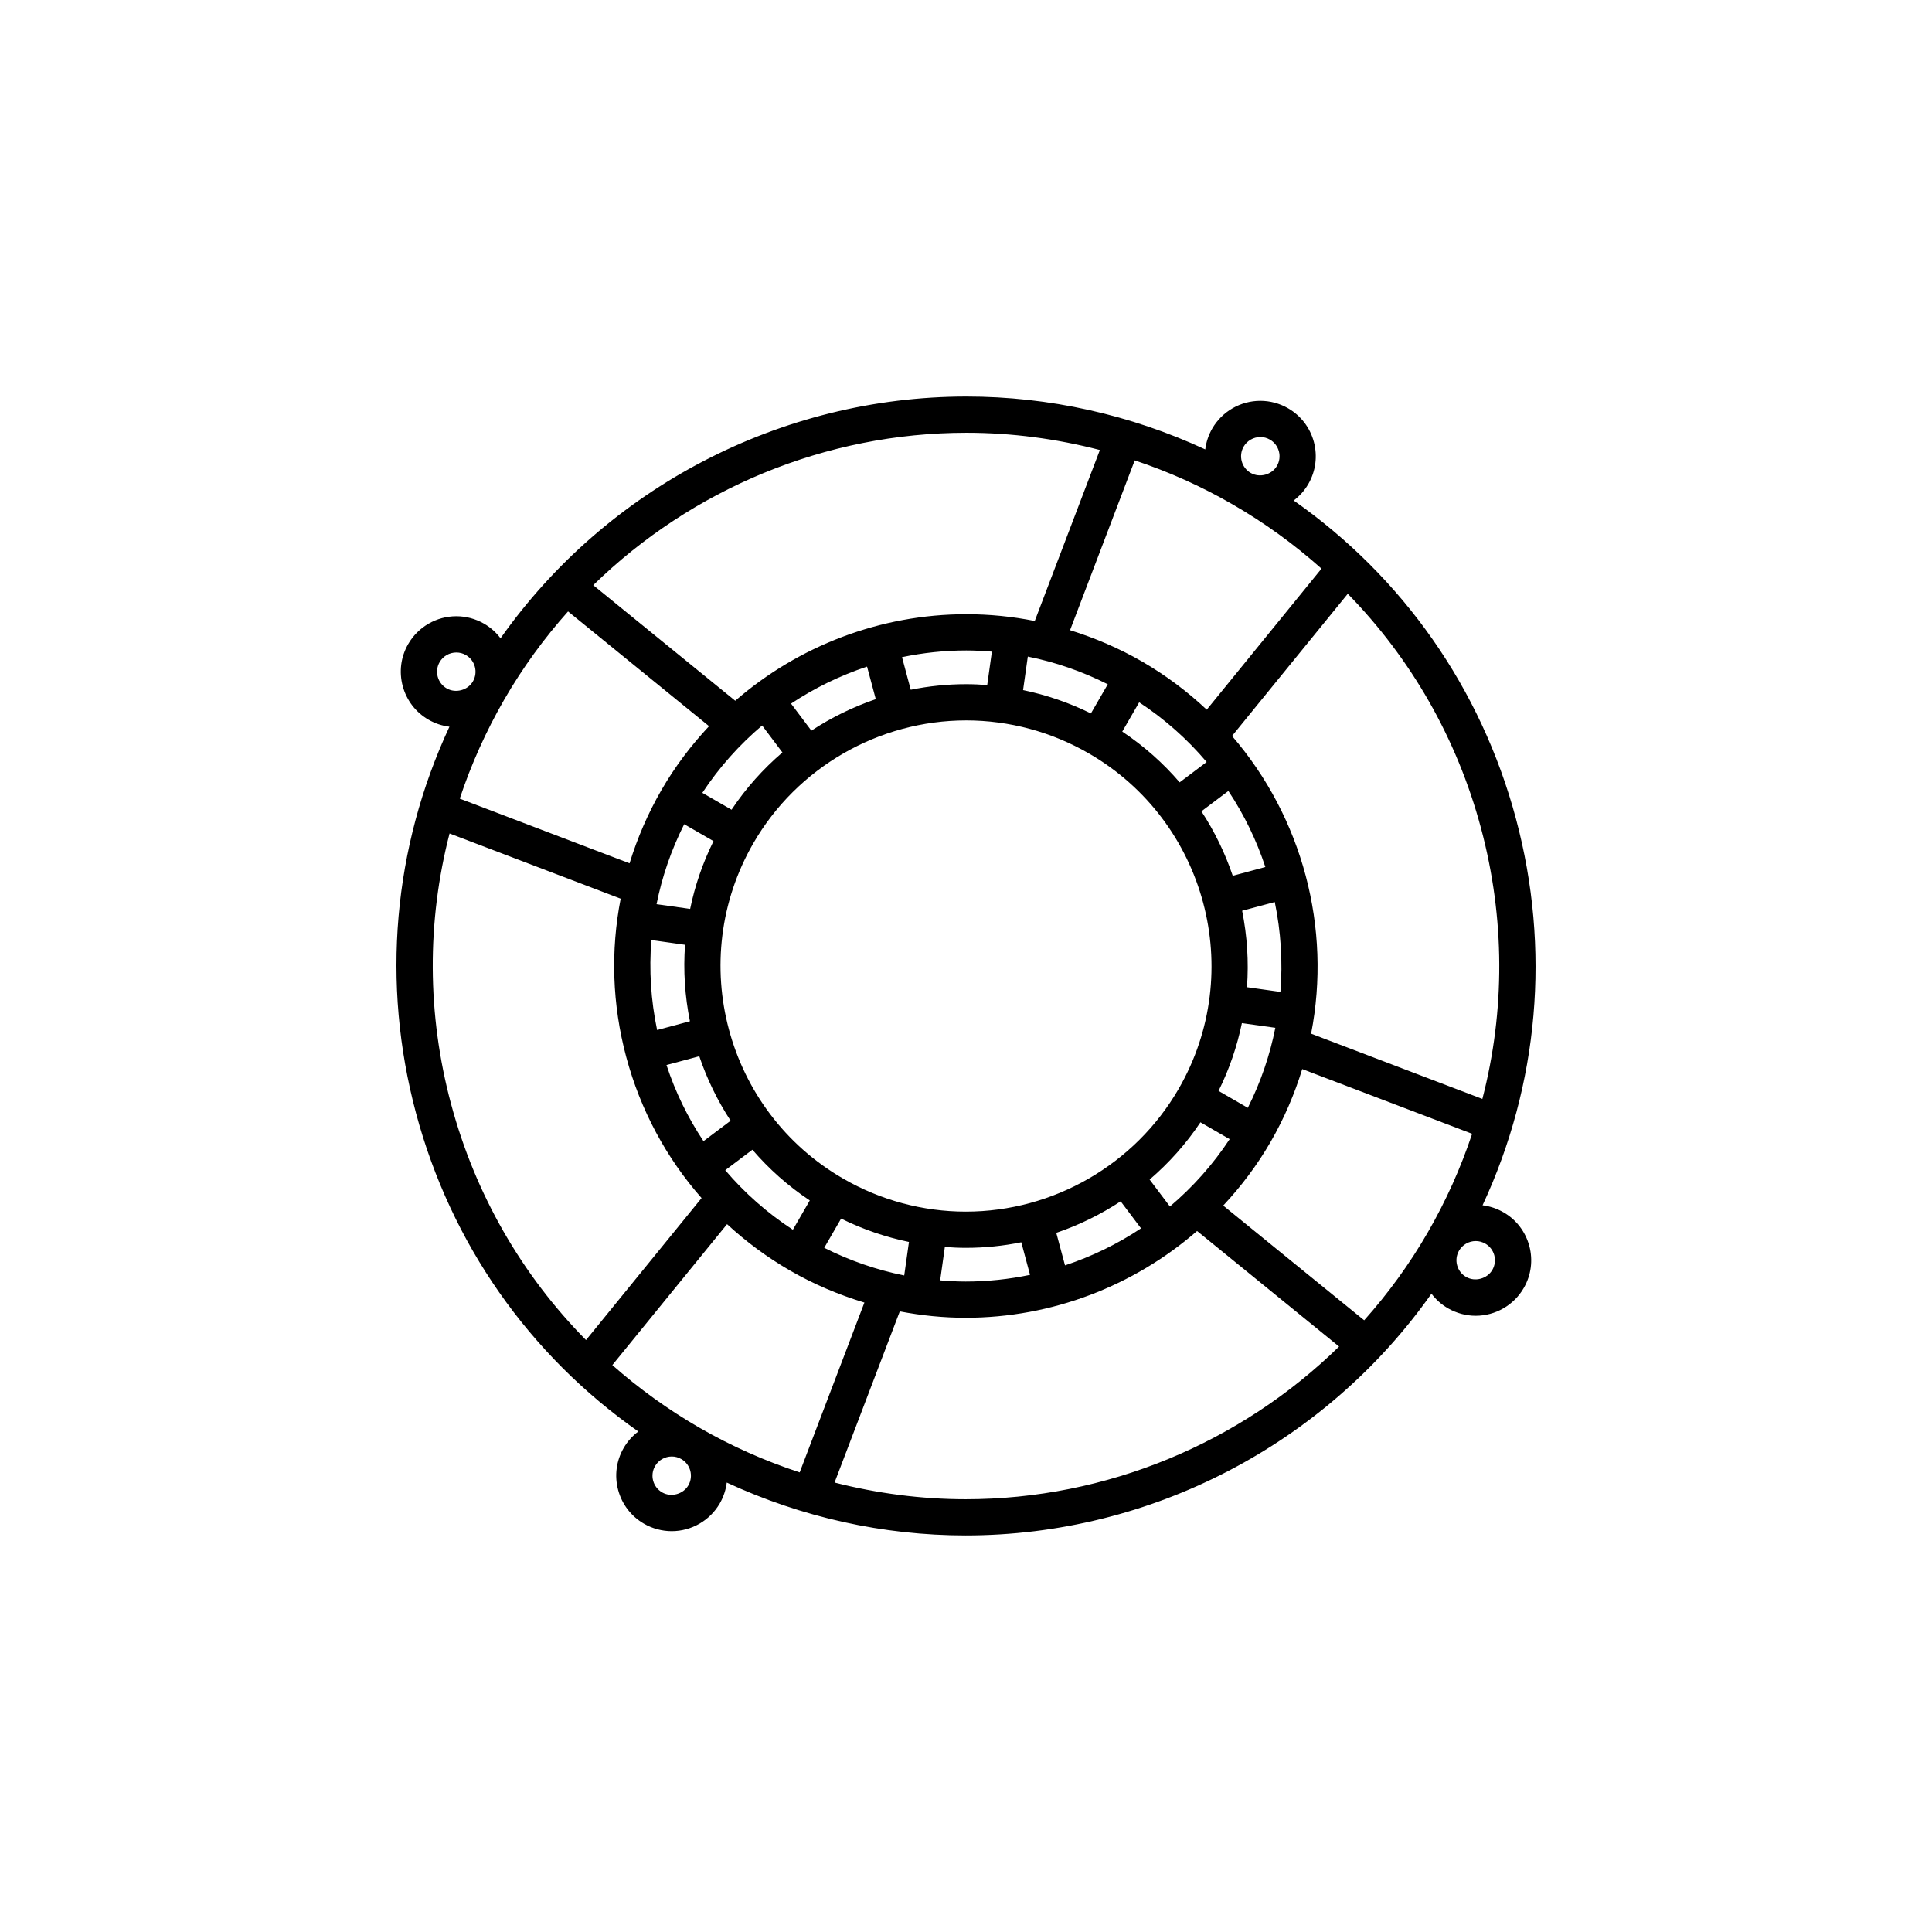 <?xml version="1.0" encoding="UTF-8"?>
<!-- Uploaded to: SVG Repo, www.svgrepo.com, Generator: SVG Repo Mixer Tools -->
<svg fill="#000000" width="800px" height="800px" version="1.1" viewBox="144 144 512 512" xmlns="http://www.w3.org/2000/svg">
 <path d="m542.43 465.27c-1.715-0.992-3.594-1.613-5.535-1.859 14.902-32.031 18.098-67.926 8.844-102.46-9.254-34.539-29.973-64.027-58.895-84.316 1.547-1.164 2.879-2.641 3.875-4.367 1.965-3.398 2.481-7.356 1.473-11.152-1.02-3.789-3.453-6.965-6.852-8.922-2.234-1.289-4.773-1.969-7.34-1.969-5.246 0-10.125 2.816-12.742 7.344-1.012 1.754-1.617 3.633-1.852 5.531-19.82-9.188-41.441-14.012-63.266-14.012-49.262 0-95.414 24.25-123.49 64.062-1.152-1.527-2.621-2.859-4.379-3.875-2.234-1.289-4.769-1.969-7.34-1.969-5.238 0-10.121 2.816-12.742 7.352-1.965 3.398-2.481 7.356-1.465 11.152 1.02 3.789 3.449 6.957 6.848 8.922 1.715 0.984 3.598 1.613 5.535 1.852-14.906 32.035-18.098 67.926-8.844 102.46 9.254 34.539 29.973 64.027 58.895 84.316-1.551 1.164-2.879 2.637-3.875 4.367-1.965 3.391-2.484 7.356-1.465 11.145 1.02 3.797 3.449 6.965 6.852 8.93 2.227 1.281 4.769 1.969 7.34 1.969 5.238 0 10.121-2.816 12.734-7.344 1.012-1.758 1.625-3.637 1.852-5.535 19.828 9.191 41.445 14.012 63.277 14.012 49.254 0 95.41-24.25 123.48-64.062 1.176 1.551 2.652 2.879 4.379 3.875 2.234 1.281 4.773 1.977 7.34 1.977 5.246 0 10.125-2.82 12.734-7.352 1.969-3.398 2.484-7.359 1.477-11.152-1.031-3.801-3.461-6.973-6.859-8.926zm-74.266-1.781c4.758-5.09 9-10.715 12.562-16.879 3.594-6.227 6.359-12.707 8.379-19.297l45.023 17.152c-3 8.996-6.918 17.773-11.777 26.18-4.844 8.387-10.5 16.156-16.828 23.246zm-138.81 58.867c-8.324-4.805-16.031-10.379-23.078-16.594l30.402-37.348c5.043 4.644 10.625 8.793 16.715 12.309 6.231 3.598 12.848 6.402 19.684 8.469l-17.152 45.008c-9.191-3.023-18.109-6.961-26.57-11.844zm-51.707-192.99c4.863-8.426 10.547-16.219 16.898-23.332l37.359 30.406c-4.781 5.109-9.062 10.766-12.633 16.957-3.582 6.203-6.375 12.707-8.43 19.391l-45-17.145c3.004-9.039 6.938-17.84 11.805-26.277zm192.99-51.711c8.52 4.914 16.402 10.641 23.574 17.039l-30.414 37.379c-5.121-4.812-10.848-9.129-17.191-12.793-6.035-3.488-12.438-6.219-19.031-8.277l17.141-45c8.973 2.996 17.672 6.875 25.922 11.652zm4.047 159.93-7.758-4.484c2.883-5.816 4.926-11.852 6.188-17.969l8.863 1.242c-1.438 7.227-3.844 14.352-7.293 21.211zm-74.742 27.508c-11.352 0-22.582-3.016-32.473-8.734-31.078-17.938-41.762-57.816-23.824-88.895 11.594-20.078 33.219-32.547 56.422-32.547 11.352 0 22.582 3.016 32.473 8.734 31.074 17.941 41.762 57.82 23.82 88.895-11.59 20.074-33.211 32.547-56.418 32.547zm-41.34-2.961-4.484 7.766c-6.769-4.434-12.793-9.742-17.918-15.785l7.199-5.426c4.336 5.059 9.418 9.594 15.203 13.445zm8.301 4.809c5.715 2.832 11.766 4.898 17.98 6.188l-1.254 8.883c-7.34-1.473-14.465-3.941-21.199-7.332zm-41.582-104.52 7.766 4.484c-2.883 5.816-4.934 11.852-6.191 17.969l-8.902-1.254c1.457-7.293 3.902-14.414 7.328-21.199zm116.09-24.543 4.484-7.758c6.84 4.488 12.82 9.836 17.879 15.82l-7.152 5.391c-4.34-5.062-9.422-9.605-15.211-13.453zm-8.309-4.809c-5.715-2.832-11.766-4.898-17.977-6.188l1.254-8.883c7.34 1.473 14.465 3.945 21.195 7.34zm41.359 72.547c0.504-6.812 0.043-13.625-1.281-20.254l8.648-2.312c1.613 7.781 2.137 15.805 1.496 23.812zm-3.769-29.523c-2.027-5.996-4.809-11.738-8.309-17.086l7.152-5.391c4.172 6.281 7.457 13.066 9.797 20.156zm-65.07-50.547c-1.848-0.141-3.699-0.23-5.559-0.23-4.988 0-9.914 0.504-14.707 1.473l-2.312-8.637c5.555-1.16 11.258-1.773 17.039-1.773 2.266 0 4.523 0.125 6.777 0.312zm-31.844-4.891 2.312 8.633c-6.027 2.047-11.762 4.863-17.066 8.34l-5.391-7.16c6.234-4.144 13.012-7.441 20.145-9.812zm-27.805 15.609 5.375 7.144c-5.117 4.383-9.668 9.465-13.48 15.176l-7.742-4.473c4.445-6.742 9.801-12.73 15.848-17.848zm-20.426 58.117c-0.504 6.812-0.043 13.629 1.289 20.258l-8.695 2.328c-1.656-7.926-2.16-15.941-1.516-23.84zm3.769 29.535c2.027 5.996 4.809 11.738 8.309 17.086l-7.191 5.418c-4.125-6.191-7.441-12.953-9.809-20.176zm65.078 50.543c1.848 0.141 3.695 0.23 5.547 0.23 4.988 0 9.918-0.504 14.711-1.473l2.312 8.633c-5.555 1.16-11.262 1.773-17.039 1.773-2.266 0-4.523-0.125-6.773-0.312zm31.844 4.879-2.316-8.625c6.035-2.047 11.766-4.863 17.066-8.348l5.394 7.16c-6.227 4.148-13.012 7.445-20.145 9.812zm27.801-15.609-5.379-7.133c5.109-4.383 9.668-9.465 13.469-15.176l7.742 4.469c-4.441 6.742-9.785 12.727-15.832 17.84zm82.43-100.29c6.402 23.898 6.41 48.473 0.371 71.789l-45.383-17.297c5.469-28.035-2.305-57.266-20.957-78.887l30.672-37.684c16.738 17.121 28.926 38.316 35.297 62.078zm-62.895-101.07c0.906-1.566 2.609-2.547 4.43-2.547 0.895 0 1.746 0.23 2.535 0.684 1.176 0.676 2.016 1.773 2.375 3.094 0.352 1.309 0.168 2.688-0.508 3.863-1.355 2.352-4.578 3.242-6.957 1.871-2.445-1.41-3.277-4.527-1.875-6.965zm-38.098 0.891-17.258 45.309c-5.957-1.191-12.031-1.797-18.133-1.797-22.785 0-44.492 8.398-61.242 22.934l-37.633-30.633c26.098-25.477 61.555-40.383 98.926-40.383 11.945 0.004 23.82 1.578 35.34 4.57zm-175.48 60.07c-0.348-1.309-0.172-2.68 0.508-3.863 0.906-1.574 2.602-2.551 4.43-2.551 0.902 0 1.754 0.23 2.535 0.684 2.434 1.406 3.269 4.535 1.863 6.965-1.348 2.352-4.574 3.246-6.965 1.863-1.172-0.684-2.019-1.781-2.371-3.098zm3.539 113.24c-6.394-23.863-6.414-48.406-0.398-71.691l45.348 17.281c-2.691 13.75-2.258 28.035 1.477 41.969 3.766 14.062 10.621 26.754 19.961 37.371l-30.625 37.629c-16.984-17.207-29.336-38.574-35.762-62.559zm62.887 101.06c-1.355 2.344-4.586 3.242-6.957 1.863-1.18-0.684-2.027-1.781-2.379-3.094-0.348-1.316-0.168-2.688 0.508-3.863 0.906-1.574 2.602-2.551 4.43-2.551 0.895 0 1.754 0.23 2.535 0.684 2.434 1.402 3.266 4.519 1.863 6.961zm38.746-0.742 17.285-45.355c5.742 1.102 11.586 1.691 17.465 1.691 22.816 0 44.555-8.418 61.32-23l37.629 30.625c-26.102 25.527-61.598 40.461-99 40.461-11.727-0.008-23.379-1.535-34.699-4.422zm174.32-56.352c-1.355 2.344-4.574 3.242-6.965 1.863-1.18-0.676-2.019-1.781-2.375-3.094-0.352-1.316-0.172-2.688 0.504-3.863 0.914-1.574 2.609-2.551 4.43-2.551 0.895 0 1.746 0.23 2.543 0.688 1.176 0.676 2.016 1.773 2.375 3.09 0.344 1.316 0.164 2.688-0.512 3.867z"/>
</svg>